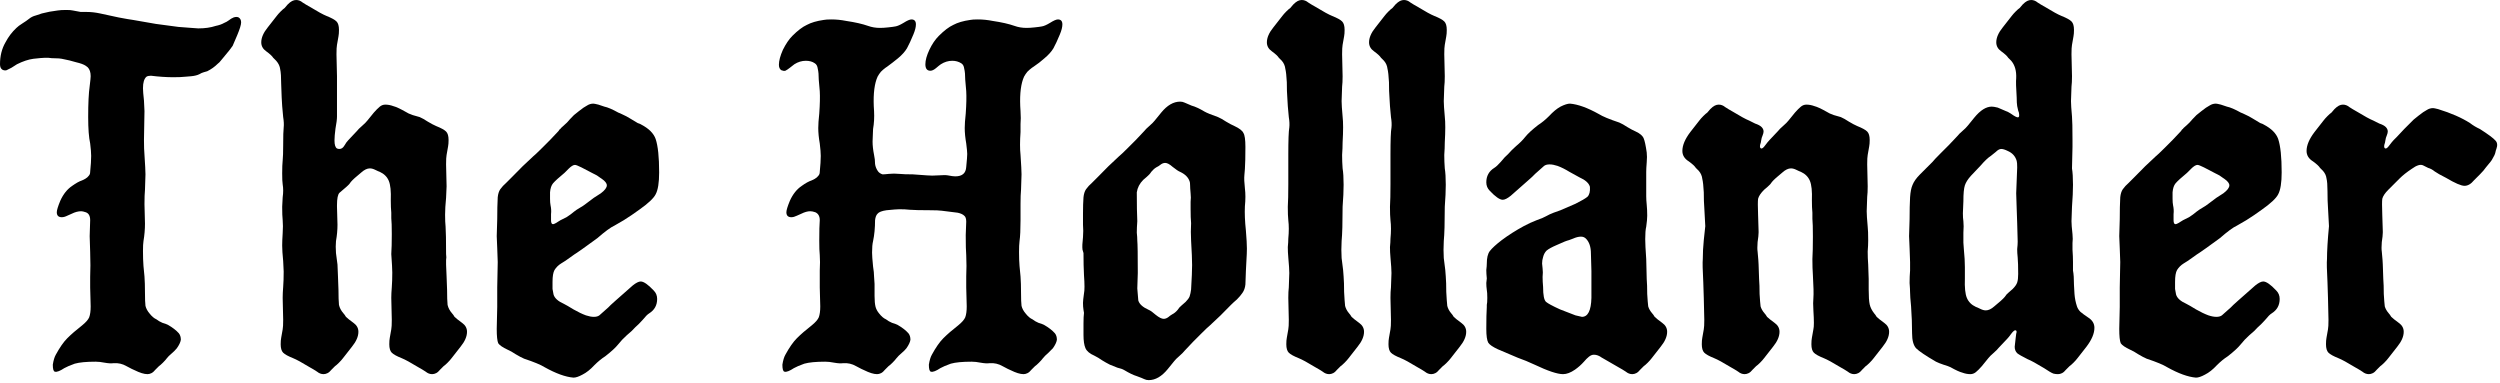 <svg width="307" height="47" viewBox="0 0 307 47" fill="none" xmlns="http://www.w3.org/2000/svg">
<path d="M283.246 18.537C283.246 17.843 283.573 17.069 284.225 16.212L285.326 14.805C285.449 14.642 285.612 14.458 285.816 14.254C286.02 14.05 286.183 13.908 286.305 13.826C286.387 13.745 286.509 13.602 286.672 13.398C286.876 13.194 287.06 13.051 287.223 12.97C287.386 12.888 287.549 12.847 287.712 12.847C287.998 12.847 288.263 12.949 288.508 13.153C288.752 13.316 289.058 13.5 289.425 13.704C290.363 14.275 291.036 14.642 291.444 14.805C291.607 14.887 291.852 15.009 292.178 15.172C292.545 15.294 292.81 15.437 292.974 15.6C293.137 15.764 293.218 15.947 293.218 16.151C293.218 16.273 293.178 16.436 293.096 16.64C293.014 16.803 292.953 17.028 292.912 17.313C292.912 17.395 292.872 17.558 292.79 17.803C292.749 18.047 292.79 18.19 292.912 18.231C293.035 18.272 293.198 18.149 293.402 17.864C293.647 17.538 293.83 17.313 293.952 17.191L294.32 16.824L295.237 15.845C296.012 15.07 296.4 14.683 296.4 14.683L297.011 14.193C297.419 13.867 297.745 13.643 297.99 13.52C298.235 13.357 298.5 13.276 298.785 13.276C298.867 13.276 299.071 13.316 299.397 13.398C300.988 13.887 302.293 14.458 303.313 15.111C303.68 15.396 304.088 15.641 304.536 15.845C305.556 16.498 306.188 16.967 306.433 17.252C306.677 17.497 306.718 17.843 306.555 18.292C306.514 18.374 306.473 18.517 306.433 18.72C306.392 18.924 306.27 19.189 306.066 19.516C306.025 19.638 305.76 19.985 305.27 20.556C305.107 20.8 304.862 21.086 304.536 21.412C304.21 21.738 303.965 21.983 303.802 22.146C303.435 22.595 303.048 22.819 302.64 22.819C302.232 22.819 301.477 22.493 300.376 21.84C299.724 21.514 299.255 21.249 298.969 21.045C298.724 20.841 298.459 20.698 298.174 20.617C297.929 20.495 297.725 20.393 297.562 20.311C297.236 20.148 296.767 20.291 296.155 20.739C295.543 21.147 295.054 21.535 294.687 21.902L294.32 22.269L293.279 23.309C292.872 23.717 292.627 24.084 292.545 24.41C292.505 24.695 292.505 25.368 292.545 26.429L292.607 28.387V28.57C292.607 28.815 292.566 29.202 292.484 29.732C292.443 30.263 292.443 30.65 292.484 30.895C292.566 31.751 292.607 32.282 292.607 32.485L292.668 34.26C292.708 34.749 292.729 35.361 292.729 36.095C292.77 36.788 292.81 37.298 292.851 37.624C292.933 37.91 293.096 38.195 293.341 38.481C293.422 38.562 293.524 38.705 293.647 38.909C293.81 39.072 294.116 39.317 294.564 39.643C294.972 39.929 295.176 40.296 295.176 40.745C295.176 41.315 294.911 41.927 294.381 42.58L293.279 43.987C293.157 44.15 292.994 44.334 292.79 44.538C292.586 44.741 292.423 44.884 292.301 44.966C292.219 45.047 292.076 45.19 291.872 45.394C291.709 45.598 291.546 45.741 291.383 45.822C291.22 45.904 291.057 45.945 290.894 45.945C290.608 45.945 290.343 45.843 290.098 45.639C289.854 45.475 289.548 45.292 289.181 45.088C288.242 44.517 287.57 44.15 287.162 43.987C286.55 43.742 286.142 43.518 285.938 43.314C285.734 43.11 285.632 42.763 285.632 42.274C285.632 41.948 285.653 41.682 285.693 41.479L285.877 40.439C285.918 40.235 285.938 39.847 285.938 39.276L285.877 36.584L285.816 34.688C285.734 33.179 285.714 32.22 285.755 31.812C285.755 30.834 285.836 29.488 285.999 27.775L285.877 25.511C285.836 24.981 285.816 24.308 285.816 23.492C285.816 22.758 285.775 22.228 285.693 21.902C285.653 21.575 285.51 21.27 285.265 20.984C285.184 20.902 285.061 20.78 284.898 20.617C284.776 20.413 284.49 20.148 284.042 19.822C283.511 19.495 283.246 19.067 283.246 18.537Z" fill="black"/>
<path d="M260.306 37.686V35.3L260.367 32.18L260.306 30.467L260.245 28.998L260.306 26.918C260.306 25.858 260.326 24.961 260.367 24.226C260.408 23.819 260.51 23.492 260.673 23.248C260.877 22.962 261.122 22.697 261.407 22.452C261.693 22.167 261.937 21.922 262.141 21.718C262.998 20.821 263.854 19.985 264.711 19.21C264.915 19.047 265.261 18.72 265.751 18.231L266.791 17.191L267.831 16.09C267.872 16.008 267.913 15.947 267.953 15.906C268.035 15.866 268.096 15.804 268.137 15.723C268.422 15.478 268.667 15.254 268.871 15.05C269.075 14.805 269.36 14.499 269.727 14.132L270.339 13.643C270.747 13.316 271.073 13.092 271.318 12.97C271.563 12.807 271.828 12.725 272.113 12.725C272.195 12.725 272.399 12.766 272.725 12.847C272.848 12.888 273.092 12.97 273.459 13.092C273.867 13.174 274.438 13.418 275.172 13.826C275.295 13.867 275.478 13.949 275.723 14.071C276.008 14.193 276.314 14.356 276.641 14.56C277.048 14.805 277.354 14.989 277.558 15.111C277.803 15.193 277.946 15.254 277.986 15.294C278.925 15.784 279.516 16.375 279.761 17.069C280.046 17.925 280.189 19.291 280.189 21.168C280.189 22.432 280.046 23.329 279.761 23.859C279.516 24.349 278.843 24.981 277.742 25.756C277.13 26.204 276.498 26.633 275.845 27.041C275.193 27.408 274.805 27.632 274.683 27.714C274.234 27.918 273.541 28.427 272.603 29.243C271.094 30.344 270.237 30.956 270.033 31.078C269.952 31.119 269.687 31.303 269.238 31.629C268.789 31.955 268.422 32.2 268.137 32.363C267.811 32.567 267.545 32.832 267.342 33.158C267.178 33.444 267.097 33.933 267.097 34.627C267.097 34.871 267.097 35.157 267.097 35.483C267.138 35.769 267.178 35.993 267.219 36.156C267.342 36.605 267.77 36.992 268.504 37.319C268.749 37.441 269.136 37.665 269.666 37.992C270.237 38.318 270.747 38.562 271.196 38.726C271.563 38.848 271.889 38.909 272.175 38.909C272.46 38.909 272.684 38.848 272.848 38.726L273.949 37.747C274.03 37.665 274.132 37.563 274.255 37.441C274.418 37.278 274.622 37.094 274.866 36.89L276.946 35.055C277.354 34.729 277.681 34.566 277.925 34.566C278.292 34.566 278.823 34.933 279.516 35.667C279.801 35.952 279.944 36.299 279.944 36.707C279.944 37.482 279.618 38.073 278.965 38.481C278.761 38.603 278.496 38.868 278.17 39.276C277.844 39.643 277.538 39.949 277.252 40.194C277.008 40.479 276.661 40.806 276.212 41.173C275.804 41.54 275.458 41.907 275.172 42.274C274.846 42.682 274.316 43.171 273.582 43.742C273.133 44.028 272.684 44.395 272.236 44.843C271.746 45.374 271.257 45.761 270.767 46.006C270.319 46.251 269.952 46.373 269.666 46.373C268.687 46.291 267.505 45.863 266.118 45.088C265.669 44.803 264.833 44.456 263.61 44.048C263.324 43.926 262.978 43.742 262.57 43.498C262.203 43.253 261.876 43.069 261.591 42.947C260.979 42.661 260.592 42.396 260.428 42.152C260.306 41.866 260.245 41.275 260.245 40.377L260.306 37.686ZM266.791 24.41C266.791 24.736 266.811 25.001 266.852 25.205C266.934 25.572 266.954 25.939 266.913 26.306C266.913 26.674 266.913 26.918 266.913 27.041C266.913 27.367 266.995 27.53 267.158 27.53C267.28 27.53 267.586 27.367 268.076 27.041C268.239 26.959 268.484 26.837 268.81 26.674C269.136 26.47 269.442 26.245 269.727 26.001C269.931 25.837 270.176 25.674 270.462 25.511C270.747 25.348 270.992 25.185 271.196 25.022L272.175 24.288L273.031 23.737C273.52 23.37 273.765 23.044 273.765 22.758C273.765 22.514 273.561 22.248 273.153 21.963L272.97 21.84C272.644 21.596 272.419 21.453 272.297 21.412L272.052 21.29L270.645 20.556C270.237 20.352 269.972 20.25 269.85 20.25C269.646 20.25 269.381 20.413 269.055 20.739C268.728 21.066 268.565 21.229 268.565 21.229C267.872 21.8 267.403 22.228 267.158 22.514C266.954 22.758 266.832 23.125 266.791 23.615V24.41Z" fill="black"/>
<path d="M234.435 28.998L234.497 26.918C234.497 25.858 234.517 24.961 234.558 24.226C234.599 23.574 234.701 23.064 234.864 22.697C235.027 22.289 235.333 21.861 235.781 21.412L237.311 19.883C237.433 19.72 237.759 19.373 238.29 18.843L239.33 17.803L240.37 16.702C240.492 16.538 240.696 16.334 240.982 16.09C241.308 15.804 241.532 15.58 241.654 15.417L242.45 14.438C243.184 13.541 243.898 13.092 244.591 13.092C244.754 13.092 244.999 13.133 245.325 13.214C246.018 13.5 246.447 13.683 246.61 13.765C246.773 13.847 246.997 13.989 247.283 14.193C247.609 14.397 247.813 14.458 247.895 14.377C247.935 14.336 247.956 14.254 247.956 14.132C247.956 13.928 247.915 13.745 247.833 13.582C247.793 13.378 247.752 13.194 247.711 13.031C247.67 12.786 247.65 12.44 247.65 11.991C247.568 10.767 247.548 9.972 247.589 9.605C247.63 8.708 247.426 7.994 246.977 7.464C246.895 7.382 246.773 7.26 246.61 7.097C246.488 6.893 246.202 6.628 245.753 6.301C245.346 6.016 245.142 5.649 245.142 5.2C245.142 4.629 245.407 4.017 245.937 3.365L247.038 1.958C247.16 1.795 247.324 1.611 247.528 1.407C247.731 1.203 247.895 1.06 248.017 0.979C248.099 0.897 248.221 0.755 248.384 0.551C248.588 0.347 248.771 0.204 248.935 0.122C249.098 0.041 249.261 0 249.424 0C249.71 0 249.975 0.102 250.219 0.306C250.464 0.469 250.77 0.653 251.137 0.856C252.075 1.427 252.748 1.795 253.156 1.958C253.768 2.202 254.176 2.427 254.379 2.631C254.583 2.835 254.685 3.181 254.685 3.671C254.685 3.997 254.665 4.262 254.624 4.466L254.441 5.506C254.4 5.71 254.379 6.097 254.379 6.668L254.441 9.36C254.441 9.89 254.42 10.319 254.379 10.645L254.318 12.419C254.318 12.786 254.359 13.418 254.441 14.316C254.481 14.764 254.502 15.723 254.502 17.191V18.047L254.441 20.678C254.522 21.168 254.563 21.84 254.563 22.697C254.563 23.431 254.522 24.328 254.441 25.389L254.379 27.163C254.379 27.489 254.42 28.02 254.502 28.754C254.543 29.161 254.543 29.529 254.502 29.855C254.502 30.14 254.502 30.405 254.502 30.65C254.543 31.221 254.563 31.731 254.563 32.18C254.563 32.628 254.563 32.975 254.563 33.22C254.645 33.627 254.685 34.219 254.685 34.994C254.685 35.157 254.706 35.524 254.747 36.095C254.787 36.625 254.889 37.135 255.052 37.624C255.134 37.869 255.277 38.093 255.481 38.297C255.725 38.501 256.031 38.726 256.398 38.97C256.929 39.297 257.194 39.725 257.194 40.255C257.194 40.948 256.867 41.723 256.215 42.58L255.114 43.987C254.991 44.15 254.828 44.334 254.624 44.538C254.42 44.741 254.257 44.884 254.135 44.966C254.053 45.047 253.91 45.19 253.707 45.394C253.543 45.598 253.38 45.741 253.217 45.822C253.054 45.904 252.891 45.945 252.728 45.945C252.524 45.945 252.34 45.924 252.177 45.883C252.055 45.843 251.892 45.761 251.688 45.639C251.484 45.516 251.259 45.374 251.015 45.21C250.077 44.639 249.404 44.272 248.996 44.109C248.343 43.783 247.915 43.538 247.711 43.375C247.507 43.171 247.405 42.906 247.405 42.58C247.405 42.498 247.446 42.131 247.528 41.479C247.528 41.397 247.548 41.234 247.589 40.989C247.67 40.745 247.65 40.602 247.528 40.561C247.405 40.52 247.222 40.663 246.977 40.989C246.773 41.275 246.61 41.479 246.488 41.601L245.447 42.702C245.325 42.865 245.101 43.09 244.775 43.375C244.489 43.62 244.285 43.824 244.163 43.987L243.367 44.966C243.082 45.292 242.837 45.537 242.633 45.7C242.429 45.863 242.205 45.945 241.96 45.945C241.634 45.945 241.308 45.883 240.982 45.761C240.655 45.679 240.166 45.455 239.513 45.088C239.35 45.007 239.065 44.904 238.657 44.782C238.29 44.66 237.984 44.538 237.739 44.415C236.475 43.681 235.659 43.13 235.292 42.763C234.966 42.396 234.803 41.785 234.803 40.928C234.803 39.868 234.762 38.766 234.68 37.624C234.599 36.809 234.558 36.238 234.558 35.911C234.558 35.667 234.537 35.279 234.497 34.749C234.497 34.219 234.517 33.709 234.558 33.22V32.18L234.497 30.467L234.435 28.998ZM241.165 30.65C241.247 31.466 241.287 32.18 241.287 32.791V33.22V34.198C241.247 35.3 241.328 36.095 241.532 36.584C241.736 37.074 242.103 37.441 242.633 37.686C242.756 37.726 242.939 37.808 243.184 37.93C243.429 38.053 243.653 38.114 243.857 38.114C244.183 38.114 244.53 37.951 244.897 37.624C245.549 37.094 245.978 36.707 246.182 36.462C246.304 36.258 246.467 36.075 246.671 35.911C246.916 35.708 247.079 35.565 247.16 35.483C247.446 35.198 247.63 34.933 247.711 34.688C247.793 34.443 247.833 34.096 247.833 33.648C247.833 32.751 247.813 32.078 247.772 31.629C247.731 31.262 247.711 30.915 247.711 30.589C247.752 30.222 247.772 29.916 247.772 29.671L247.711 27.408L247.65 25.634L247.589 23.737L247.711 20.556C247.711 20.148 247.691 19.883 247.65 19.76C247.487 19.189 247.12 18.782 246.549 18.537C246.222 18.374 245.957 18.292 245.753 18.292C245.549 18.292 245.325 18.415 245.08 18.659C244.836 18.863 244.632 19.026 244.469 19.149C244.142 19.353 243.714 19.76 243.184 20.372L242.022 21.596C241.654 22.004 241.41 22.391 241.287 22.758C241.165 23.125 241.104 23.778 241.104 24.716L241.043 26.184C241.043 26.592 241.063 26.918 241.104 27.163C241.145 27.53 241.145 27.999 241.104 28.57C241.104 29.1 241.104 29.508 241.104 29.794L241.165 30.65Z" fill="black"/>
<path d="M231.372 39.643C231.78 39.929 231.984 40.296 231.984 40.745C231.984 41.315 231.718 41.927 231.188 42.58L230.087 43.987C229.965 44.15 229.802 44.334 229.598 44.538C229.394 44.741 229.231 44.884 229.108 44.966C229.027 45.047 228.884 45.19 228.68 45.394C228.517 45.598 228.354 45.741 228.191 45.822C228.027 45.904 227.864 45.945 227.701 45.945C227.416 45.945 227.151 45.843 226.906 45.639C226.661 45.475 226.355 45.292 225.988 45.088C225.05 44.517 224.377 44.15 223.969 43.987C223.358 43.742 222.95 43.518 222.746 43.314C222.542 43.11 222.44 42.763 222.44 42.274C222.44 41.948 222.46 41.682 222.501 41.479L222.685 40.439C222.725 40.275 222.746 40.01 222.746 39.643C222.746 39.276 222.725 38.766 222.685 38.114C222.644 37.461 222.644 36.951 222.685 36.584C222.725 36.095 222.705 35.157 222.623 33.77C222.583 33.24 222.562 32.587 222.562 31.812C222.603 31.16 222.623 30.242 222.623 29.059C222.623 27.999 222.603 27.265 222.562 26.857C222.562 26.449 222.562 26.204 222.562 26.123C222.521 25.715 222.501 25.205 222.501 24.593C222.542 23.492 222.46 22.697 222.256 22.208C222.052 21.718 221.685 21.351 221.155 21.106C221.033 21.066 220.849 20.984 220.604 20.862C220.36 20.739 220.135 20.678 219.932 20.678C219.605 20.678 219.259 20.841 218.892 21.168C218.239 21.698 217.811 22.085 217.607 22.33C217.484 22.534 217.301 22.738 217.056 22.942C216.852 23.105 216.709 23.227 216.628 23.309C216.22 23.717 215.975 24.084 215.894 24.41C215.853 24.695 215.853 25.368 215.894 26.429L215.955 28.387V28.57C215.955 28.815 215.914 29.202 215.833 29.732C215.792 30.263 215.792 30.65 215.833 30.895C215.914 31.751 215.955 32.282 215.955 32.485L216.016 34.26C216.057 34.749 216.077 35.361 216.077 36.095C216.118 36.788 216.159 37.298 216.2 37.624C216.281 37.91 216.444 38.195 216.689 38.481C216.771 38.562 216.873 38.705 216.995 38.909C217.158 39.072 217.464 39.317 217.913 39.643C218.321 39.929 218.524 40.296 218.524 40.745C218.524 41.315 218.259 41.927 217.729 42.58L216.628 43.987C216.506 44.15 216.342 44.334 216.139 44.538C215.935 44.741 215.771 44.884 215.649 44.966C215.568 45.047 215.425 45.19 215.221 45.394C215.058 45.598 214.895 45.741 214.731 45.822C214.568 45.904 214.405 45.945 214.242 45.945C213.956 45.945 213.691 45.843 213.447 45.639C213.202 45.475 212.896 45.292 212.529 45.088C211.591 44.517 210.918 44.15 210.51 43.987C209.898 43.742 209.491 43.518 209.287 43.314C209.083 43.11 208.981 42.763 208.981 42.274C208.981 41.948 209.001 41.682 209.042 41.479L209.225 40.439C209.266 40.235 209.287 39.847 209.287 39.276L209.225 36.584L209.164 34.688C209.083 33.179 209.062 32.22 209.103 31.812C209.103 31.078 209.144 30.303 209.225 29.488C209.307 28.631 209.368 28.06 209.409 27.775L209.287 25.511C209.246 25.022 209.225 24.39 209.225 23.615C209.185 22.84 209.123 22.289 209.042 21.963C209.001 21.596 208.858 21.27 208.614 20.984C208.532 20.902 208.41 20.78 208.247 20.617C208.124 20.413 207.839 20.148 207.39 19.822C206.86 19.495 206.595 19.067 206.595 18.537C206.595 17.843 206.921 17.069 207.574 16.212L208.675 14.805C208.797 14.642 208.96 14.458 209.164 14.254C209.368 14.05 209.531 13.908 209.654 13.826C209.735 13.745 209.858 13.602 210.021 13.398C210.225 13.194 210.408 13.051 210.571 12.97C210.734 12.888 210.898 12.847 211.061 12.847C211.346 12.847 211.611 12.949 211.856 13.153C212.101 13.316 212.407 13.5 212.774 13.704C213.712 14.275 214.385 14.642 214.793 14.805C214.956 14.887 215.2 15.009 215.527 15.172C215.894 15.294 216.159 15.437 216.322 15.6C216.485 15.764 216.567 15.947 216.567 16.151C216.567 16.273 216.526 16.436 216.444 16.64C216.363 16.803 216.302 17.028 216.261 17.313C216.261 17.395 216.22 17.558 216.139 17.803C216.098 18.047 216.139 18.19 216.261 18.231C216.383 18.272 216.546 18.149 216.75 17.864C216.995 17.538 217.179 17.313 217.301 17.191L218.341 16.09C218.463 15.927 218.667 15.723 218.953 15.478C219.279 15.193 219.503 14.968 219.626 14.805L220.421 13.826C220.706 13.5 220.951 13.255 221.155 13.092C221.359 12.929 221.583 12.847 221.828 12.847C222.154 12.847 222.481 12.909 222.807 13.031C223.133 13.113 223.623 13.337 224.275 13.704C224.52 13.867 224.826 14.01 225.193 14.132C225.601 14.254 225.886 14.336 226.049 14.377C226.335 14.499 226.661 14.683 227.028 14.927C227.436 15.172 227.783 15.356 228.068 15.478C228.68 15.723 229.088 15.947 229.292 16.151C229.496 16.355 229.598 16.702 229.598 17.191C229.598 17.517 229.577 17.782 229.536 17.986L229.353 19.026C229.312 19.23 229.292 19.618 229.292 20.189L229.353 22.881C229.353 23.411 229.333 23.839 229.292 24.165L229.231 25.939C229.231 26.306 229.271 26.939 229.353 27.836C229.394 28.162 229.414 28.733 229.414 29.549C229.414 29.916 229.394 30.365 229.353 30.895C229.353 31.425 229.373 31.955 229.414 32.485L229.475 34.26V35.544C229.475 36.401 229.516 37.013 229.598 37.38C229.679 37.747 229.863 38.114 230.148 38.481C230.23 38.562 230.332 38.705 230.454 38.909C230.617 39.072 230.923 39.317 231.372 39.643Z" fill="black"/>
<path d="M182.518 40.377C182.518 39.195 182.538 38.297 182.579 37.686C182.579 37.645 182.579 37.563 182.579 37.441C182.62 37.278 182.64 36.992 182.64 36.584C182.64 36.136 182.62 35.809 182.579 35.605C182.538 35.32 182.518 35.035 182.518 34.749C182.559 34.464 182.579 34.28 182.579 34.198C182.538 33.791 182.518 33.444 182.518 33.158C182.559 32.832 182.579 32.567 182.579 32.363C182.579 31.67 182.701 31.16 182.946 30.834C183.232 30.467 183.721 30.018 184.414 29.488C185.23 28.876 186.127 28.305 187.106 27.775C187.636 27.489 188.167 27.244 188.697 27.041C189.268 26.837 189.655 26.674 189.859 26.551C190.145 26.388 190.451 26.245 190.777 26.123C191.144 26.001 191.429 25.899 191.633 25.817L193.469 25.022C194.203 24.655 194.692 24.369 194.937 24.165C195.182 23.921 195.284 23.513 195.243 22.942C195.121 22.493 194.692 22.106 193.958 21.779C193.713 21.657 193.306 21.433 192.735 21.106C192.204 20.78 191.715 20.535 191.266 20.372C190.899 20.25 190.573 20.189 190.288 20.189C190.002 20.189 189.778 20.25 189.615 20.372L188.513 21.351C188.432 21.433 188.309 21.555 188.146 21.718C188.024 21.84 187.84 22.004 187.596 22.208L185.516 24.043C185.108 24.369 184.782 24.532 184.537 24.532C184.17 24.532 183.64 24.165 182.946 23.431C182.661 23.146 182.518 22.799 182.518 22.391C182.518 21.616 182.844 21.025 183.497 20.617C183.701 20.495 183.966 20.25 184.292 19.883C184.618 19.475 184.924 19.149 185.21 18.904C185.454 18.619 185.781 18.292 186.189 17.925C186.637 17.558 187.004 17.191 187.29 16.824C187.616 16.416 188.146 15.927 188.88 15.356C189.329 15.07 189.778 14.703 190.226 14.254C190.716 13.724 191.185 13.337 191.633 13.092C192.123 12.847 192.51 12.725 192.796 12.725C193.775 12.807 194.957 13.235 196.344 14.01C196.793 14.295 197.629 14.642 198.852 15.05C199.138 15.172 199.464 15.356 199.831 15.6C200.239 15.845 200.586 16.029 200.871 16.151C201.402 16.396 201.728 16.681 201.85 17.007C201.972 17.293 202.095 17.864 202.217 18.72C202.258 19.047 202.258 19.455 202.217 19.944C202.176 20.433 202.156 20.821 202.156 21.106V24.104C202.156 24.39 202.176 24.736 202.217 25.144C202.258 25.552 202.278 26.001 202.278 26.49C202.278 26.816 202.238 27.265 202.156 27.836C202.074 28.162 202.034 28.672 202.034 29.365C202.034 29.855 202.074 30.671 202.156 31.812L202.217 34.26C202.258 34.749 202.278 35.361 202.278 36.095C202.319 36.788 202.36 37.298 202.401 37.624C202.482 37.91 202.645 38.195 202.89 38.481C202.972 38.562 203.074 38.705 203.196 38.909C203.359 39.072 203.665 39.317 204.114 39.643C204.522 39.929 204.725 40.296 204.725 40.745C204.725 41.315 204.46 41.927 203.93 42.58L202.829 43.987C202.707 44.15 202.543 44.334 202.34 44.538C202.136 44.741 201.972 44.884 201.85 44.966C201.769 45.047 201.626 45.19 201.422 45.394C201.259 45.598 201.096 45.741 200.932 45.822C200.769 45.904 200.606 45.945 200.443 45.945C200.158 45.945 199.892 45.843 199.648 45.639C199.403 45.475 199.097 45.292 198.73 45.088C197.18 44.191 196.507 43.803 196.711 43.926C196.385 43.681 196.059 43.559 195.732 43.559C195.528 43.559 195.324 43.64 195.121 43.803C194.917 43.967 194.713 44.17 194.509 44.415C194.183 44.782 193.815 45.108 193.408 45.394C192.877 45.761 192.388 45.945 191.939 45.945C191.246 45.945 190.084 45.557 188.452 44.782C187.759 44.456 187.065 44.17 186.372 43.926L183.925 42.886C183.313 42.6 182.926 42.335 182.763 42.09C182.6 41.805 182.518 41.234 182.518 40.377ZM189.431 32.975C189.472 33.26 189.472 33.607 189.431 34.015C189.431 34.382 189.451 34.79 189.492 35.238C189.492 36.258 189.615 36.87 189.859 37.074C190.104 37.278 190.675 37.584 191.572 37.992C191.776 38.073 192.408 38.318 193.469 38.726C193.958 38.848 194.223 38.909 194.264 38.909C194.998 38.909 195.386 38.134 195.426 36.584V33.281L195.365 31.14C195.365 30.324 195.161 29.712 194.753 29.304C194.59 29.141 194.386 29.059 194.142 29.059C193.856 29.059 193.53 29.141 193.163 29.304C193.041 29.345 192.877 29.406 192.673 29.488C192.51 29.529 192.327 29.59 192.123 29.671L191.144 30.099C190.573 30.344 190.165 30.569 189.92 30.773C189.717 30.976 189.574 31.241 189.492 31.568C189.411 31.812 189.37 32.078 189.37 32.363C189.411 32.649 189.431 32.852 189.431 32.975Z" fill="black"/>
<path d="M168.731 6.301C168.324 6.016 168.12 5.649 168.12 5.2C168.12 4.629 168.385 4.017 168.915 3.365L170.016 1.958C170.138 1.795 170.302 1.611 170.506 1.407C170.709 1.203 170.873 1.06 170.995 0.979C171.077 0.897 171.199 0.755 171.362 0.551C171.566 0.347 171.749 0.204 171.913 0.122C172.076 0.041 172.239 0 172.402 0C172.688 0 172.953 0.102 173.197 0.306C173.442 0.469 173.748 0.653 174.115 0.856C175.053 1.427 175.726 1.795 176.134 1.958C176.746 2.202 177.154 2.427 177.357 2.631C177.561 2.835 177.663 3.181 177.663 3.671C177.663 3.997 177.643 4.262 177.602 4.466L177.419 5.506C177.378 5.71 177.357 6.097 177.357 6.668L177.419 9.36C177.419 9.89 177.398 10.319 177.357 10.645L177.296 12.419C177.296 12.786 177.337 13.418 177.419 14.316C177.5 15.009 177.5 16.069 177.419 17.497C177.419 17.945 177.398 18.455 177.357 19.026C177.357 19.597 177.378 20.148 177.419 20.678C177.5 21.168 177.541 21.84 177.541 22.697C177.541 23.431 177.5 24.328 177.419 25.389C177.419 27.346 177.378 28.754 177.296 29.61C177.255 30.344 177.255 31.038 177.296 31.69C177.378 32.343 177.439 32.832 177.48 33.158L177.541 33.954C177.582 34.443 177.602 35.075 177.602 35.85C177.643 36.625 177.684 37.196 177.725 37.563C177.806 37.889 177.969 38.195 178.214 38.481C178.296 38.562 178.397 38.705 178.52 38.909C178.683 39.072 178.989 39.317 179.438 39.643C179.845 39.929 180.049 40.296 180.049 40.745C180.049 41.315 179.784 41.927 179.254 42.58L178.153 43.987C178.03 44.15 177.867 44.334 177.663 44.538C177.459 44.741 177.296 44.884 177.174 44.966C177.092 45.047 176.95 45.19 176.746 45.394C176.583 45.598 176.419 45.741 176.256 45.822C176.093 45.904 175.93 45.945 175.767 45.945C175.481 45.945 175.216 45.843 174.972 45.639C174.727 45.475 174.421 45.292 174.054 45.088C173.116 44.517 172.443 44.15 172.035 43.987C171.423 43.742 171.015 43.518 170.811 43.314C170.607 43.11 170.506 42.763 170.506 42.274C170.506 41.948 170.526 41.682 170.567 41.479L170.75 40.439C170.791 40.235 170.811 39.847 170.811 39.276L170.75 36.584C170.75 36.054 170.771 35.626 170.811 35.3L170.873 33.526C170.873 33.158 170.832 32.526 170.75 31.629C170.709 31.18 170.689 30.752 170.689 30.344C170.73 29.936 170.75 29.59 170.75 29.304C170.832 28.448 170.832 27.693 170.75 27.041C170.709 26.674 170.689 26.123 170.689 25.389C170.73 24.736 170.75 23.819 170.75 22.636V19.026C170.75 17.232 170.791 16.11 170.873 15.662C170.913 15.294 170.893 14.866 170.811 14.377C170.771 13.847 170.73 13.398 170.689 13.031L170.628 11.991C170.587 11.501 170.567 10.869 170.567 10.094C170.526 9.319 170.465 8.769 170.383 8.443C170.342 8.075 170.2 7.749 169.955 7.464C169.873 7.382 169.751 7.26 169.588 7.097C169.465 6.893 169.18 6.628 168.731 6.301Z" fill="black"/>
<path d="M156.185 6.301C155.777 6.016 155.573 5.649 155.573 5.2C155.573 4.629 155.839 4.017 156.369 3.365L157.47 1.958C157.592 1.795 157.755 1.611 157.959 1.407C158.163 1.203 158.326 1.06 158.449 0.979C158.53 0.897 158.653 0.755 158.816 0.551C159.02 0.347 159.203 0.204 159.366 0.122C159.53 0.041 159.693 0 159.856 0C160.141 0 160.406 0.102 160.651 0.306C160.896 0.469 161.202 0.653 161.569 0.856C162.507 1.427 163.18 1.795 163.588 1.958C164.199 2.202 164.607 2.427 164.811 2.631C165.015 2.835 165.117 3.181 165.117 3.671C165.117 3.997 165.097 4.262 165.056 4.466L164.872 5.506C164.832 5.71 164.811 6.097 164.811 6.668L164.872 9.36C164.872 9.89 164.852 10.319 164.811 10.645L164.75 12.419C164.75 12.786 164.791 13.418 164.872 14.316C164.954 15.009 164.954 16.069 164.872 17.497C164.872 17.945 164.852 18.455 164.811 19.026C164.811 19.597 164.832 20.148 164.872 20.678C164.954 21.168 164.995 21.84 164.995 22.697C164.995 23.431 164.954 24.328 164.872 25.389C164.872 27.346 164.832 28.754 164.75 29.61C164.709 30.344 164.709 31.038 164.75 31.69C164.832 32.343 164.893 32.832 164.934 33.158L164.995 33.954C165.036 34.443 165.056 35.075 165.056 35.85C165.097 36.625 165.138 37.196 165.178 37.563C165.26 37.889 165.423 38.195 165.668 38.481C165.749 38.562 165.851 38.705 165.974 38.909C166.137 39.072 166.443 39.317 166.891 39.643C167.299 39.929 167.503 40.296 167.503 40.745C167.503 41.315 167.238 41.927 166.708 42.58L165.607 43.987C165.484 44.15 165.321 44.334 165.117 44.538C164.913 44.741 164.75 44.884 164.628 44.966C164.546 45.047 164.403 45.19 164.199 45.394C164.036 45.598 163.873 45.741 163.71 45.822C163.547 45.904 163.384 45.945 163.221 45.945C162.935 45.945 162.67 45.843 162.425 45.639C162.181 45.475 161.875 45.292 161.508 45.088C160.57 44.517 159.897 44.15 159.489 43.987C158.877 43.742 158.469 43.518 158.265 43.314C158.061 43.11 157.959 42.763 157.959 42.274C157.959 41.948 157.98 41.682 158.021 41.479L158.204 40.439C158.245 40.235 158.265 39.847 158.265 39.276L158.204 36.584C158.204 36.054 158.224 35.626 158.265 35.3L158.326 33.526C158.326 33.158 158.286 32.526 158.204 31.629C158.163 31.18 158.143 30.752 158.143 30.344C158.184 29.936 158.204 29.59 158.204 29.304C158.286 28.448 158.286 27.693 158.204 27.041C158.163 26.674 158.143 26.123 158.143 25.389C158.184 24.736 158.204 23.819 158.204 22.636V19.026C158.204 17.232 158.245 16.11 158.326 15.662C158.367 15.294 158.347 14.866 158.265 14.377C158.224 13.847 158.184 13.398 158.143 13.031L158.082 11.991C158.041 11.501 158.021 10.869 158.021 10.094C157.98 9.319 157.919 8.769 157.837 8.443C157.796 8.075 157.653 7.749 157.409 7.464C157.327 7.382 157.205 7.26 157.042 7.097C156.919 6.893 156.634 6.628 156.185 6.301Z" fill="black"/>
<path d="M133.053 31.078C133.053 31.078 133.012 30.936 132.93 30.65C132.89 30.324 132.91 29.814 132.992 29.121C133.032 28.59 133.032 28.081 132.992 27.591C132.992 27.102 132.992 26.653 132.992 26.245C132.992 25.43 133.012 24.757 133.053 24.226C133.094 23.819 133.196 23.492 133.359 23.248C133.563 22.962 133.807 22.697 134.093 22.452C134.378 22.167 134.623 21.922 134.827 21.718C135.683 20.821 136.54 19.985 137.396 19.21C137.6 19.047 137.947 18.72 138.436 18.231L139.476 17.191L140.516 16.09C140.639 15.927 140.843 15.723 141.128 15.478C141.455 15.193 141.679 14.968 141.801 14.805L142.597 13.826C143.331 12.929 144.106 12.48 144.921 12.48C145.125 12.48 145.309 12.521 145.472 12.603C145.635 12.684 145.92 12.807 146.328 12.97C146.777 13.092 147.307 13.337 147.919 13.704C148.204 13.867 148.755 14.091 149.571 14.377C149.856 14.499 150.183 14.683 150.55 14.927C150.957 15.172 151.304 15.356 151.59 15.478C152.201 15.764 152.568 16.049 152.691 16.334C152.854 16.579 152.936 17.15 152.936 18.047C152.936 19.23 152.915 20.128 152.874 20.739C152.874 20.78 152.854 21.025 152.813 21.473C152.772 21.881 152.793 22.432 152.874 23.125C152.956 23.778 152.956 24.512 152.874 25.328C152.834 26.184 152.874 27.183 152.997 28.325C153.078 29.304 153.119 30.038 153.119 30.528C153.119 30.895 153.099 31.405 153.058 32.057C153.017 32.71 152.976 33.668 152.936 34.933C152.895 35.34 152.772 35.687 152.568 35.973C152.405 36.217 152.181 36.482 151.896 36.768C151.61 37.013 151.365 37.237 151.161 37.441C150.305 38.338 149.448 39.174 148.592 39.949C148.388 40.112 148.041 40.439 147.552 40.928L146.512 41.968L145.472 43.069C145.35 43.232 145.125 43.457 144.799 43.742C144.513 43.987 144.309 44.191 144.187 44.354L143.392 45.333C142.658 46.23 141.883 46.679 141.067 46.679C140.863 46.679 140.68 46.638 140.516 46.556C140.353 46.475 140.047 46.352 139.599 46.189C139.191 46.067 138.681 45.822 138.069 45.455C137.865 45.333 137.58 45.231 137.213 45.149C136.887 45.027 136.581 44.904 136.295 44.782C135.969 44.619 135.643 44.435 135.316 44.232C135.031 44.028 134.725 43.844 134.399 43.681C133.828 43.436 133.461 43.13 133.297 42.763C133.134 42.396 133.053 41.846 133.053 41.111V39.766C133.053 39.154 133.073 38.705 133.114 38.42C133.114 38.379 133.094 38.257 133.053 38.053C133.012 37.808 132.992 37.522 132.992 37.196C132.992 36.992 133.032 36.605 133.114 36.034C133.196 35.667 133.196 34.912 133.114 33.77C133.073 33.036 133.053 32.139 133.053 31.078ZM139.66 29.549C139.701 29.957 139.721 31.282 139.721 33.526L139.66 35.422C139.742 36.401 139.782 36.89 139.782 36.89C139.905 37.339 140.333 37.726 141.067 38.053C141.271 38.134 141.556 38.338 141.924 38.664C142.331 38.991 142.658 39.154 142.902 39.154C143.106 39.154 143.31 39.072 143.514 38.909C143.596 38.828 143.738 38.726 143.942 38.603C144.187 38.481 144.411 38.297 144.615 38.053C144.738 37.849 144.901 37.665 145.105 37.502C145.35 37.298 145.513 37.155 145.594 37.074C145.839 36.829 146.002 36.605 146.084 36.401C146.165 36.156 146.226 35.871 146.267 35.544C146.349 34.158 146.39 33.158 146.39 32.547C146.39 31.935 146.349 30.936 146.267 29.549C146.226 28.815 146.226 28.101 146.267 27.408C146.226 27 146.206 26.408 146.206 25.634C146.206 25.389 146.206 25.103 146.206 24.777C146.247 24.451 146.247 24.104 146.206 23.737C146.165 23.288 146.145 22.962 146.145 22.758C146.145 22.514 146.124 22.35 146.084 22.269C145.92 21.779 145.533 21.392 144.921 21.106C144.717 21.025 144.411 20.821 144.004 20.495C143.637 20.168 143.331 20.005 143.086 20.005C142.882 20.005 142.678 20.087 142.474 20.25C142.393 20.331 142.229 20.433 141.985 20.556C141.781 20.678 141.577 20.862 141.373 21.106C141.251 21.31 141.067 21.514 140.822 21.718C140.618 21.881 140.476 22.004 140.394 22.085C139.945 22.534 139.68 23.044 139.599 23.615C139.599 25.165 139.619 26.347 139.66 27.163C139.619 27.693 139.599 28.162 139.599 28.57C139.64 28.937 139.66 29.263 139.66 29.549Z" fill="black"/>
<path d="M95.956 8.626C95.752 8.504 95.65 8.279 95.65 7.953C95.65 7.464 95.813 6.852 96.14 6.118C96.507 5.384 96.894 4.813 97.302 4.405C97.954 3.752 98.546 3.304 99.076 3.059C99.606 2.773 100.3 2.569 101.156 2.447C101.36 2.406 101.666 2.386 102.074 2.386C102.686 2.386 103.297 2.447 103.909 2.569C105.01 2.733 105.908 2.937 106.601 3.181C107.05 3.344 107.539 3.426 108.069 3.426C108.355 3.426 108.681 3.406 109.048 3.365C109.456 3.324 109.762 3.283 109.966 3.242C110.21 3.202 110.537 3.059 110.945 2.814C111.393 2.529 111.72 2.386 111.923 2.386C112.291 2.386 112.474 2.59 112.474 2.998C112.474 3.324 112.372 3.732 112.168 4.221C111.883 4.915 111.618 5.486 111.373 5.934C111.128 6.342 110.761 6.75 110.272 7.158C109.823 7.525 109.374 7.872 108.926 8.198C108.844 8.239 108.681 8.361 108.436 8.565C108.232 8.728 108.069 8.912 107.947 9.116C107.825 9.279 107.723 9.483 107.641 9.727C107.315 10.665 107.213 11.97 107.335 13.643C107.376 14.418 107.335 15.152 107.213 15.845L107.152 17.375C107.152 17.864 107.213 18.415 107.335 19.026C107.417 19.393 107.457 19.76 107.457 20.128C107.498 20.454 107.621 20.76 107.825 21.045C107.947 21.208 108.13 21.331 108.375 21.412C108.538 21.412 108.803 21.392 109.17 21.351C109.578 21.31 109.986 21.31 110.394 21.351C110.843 21.392 111.414 21.412 112.107 21.412L113.82 21.535C114.228 21.575 114.697 21.575 115.227 21.535C115.798 21.494 116.186 21.494 116.389 21.535C116.797 21.616 117.103 21.657 117.307 21.657C118.164 21.657 118.612 21.27 118.653 20.495C118.735 19.679 118.775 19.149 118.775 18.904C118.775 18.7 118.735 18.272 118.653 17.619C118.531 16.926 118.469 16.294 118.469 15.723C118.469 15.274 118.51 14.683 118.592 13.949C118.673 12.807 118.694 11.889 118.653 11.195C118.612 10.829 118.571 10.36 118.531 9.788C118.531 9.217 118.49 8.769 118.408 8.443C118.368 8.116 118.245 7.892 118.041 7.77C117.715 7.566 117.348 7.464 116.94 7.464C116.451 7.464 115.982 7.606 115.533 7.892C115.411 7.974 115.207 8.137 114.921 8.381C114.676 8.585 114.452 8.687 114.248 8.687C113.84 8.687 113.636 8.422 113.636 7.892C113.636 7.403 113.8 6.811 114.126 6.118C114.452 5.424 114.84 4.853 115.288 4.405C115.941 3.752 116.532 3.304 117.062 3.059C117.593 2.773 118.286 2.569 119.142 2.447C119.346 2.406 119.652 2.386 120.06 2.386C120.672 2.386 121.284 2.447 121.895 2.569C122.997 2.733 123.894 2.937 124.587 3.181C125.036 3.344 125.525 3.426 126.056 3.426C126.341 3.426 126.667 3.406 127.034 3.365C127.442 3.324 127.748 3.283 127.952 3.242C128.197 3.202 128.523 3.059 128.931 2.814C129.38 2.529 129.706 2.386 129.91 2.386C130.277 2.386 130.46 2.59 130.46 2.998C130.46 3.324 130.358 3.732 130.154 4.221C129.869 4.915 129.604 5.486 129.359 5.934C129.114 6.342 128.747 6.75 128.258 7.158C127.85 7.525 127.401 7.872 126.912 8.198C126.83 8.239 126.667 8.361 126.423 8.565C126.219 8.728 126.056 8.912 125.933 9.116C125.811 9.279 125.709 9.483 125.627 9.727C125.301 10.665 125.199 11.97 125.321 13.643C125.362 14.254 125.362 14.785 125.321 15.233C125.321 15.641 125.321 15.967 125.321 16.212C125.24 17.354 125.24 18.292 125.321 19.026C125.403 20.25 125.444 21.045 125.444 21.412L125.383 23.309C125.342 23.717 125.321 24.308 125.321 25.083V27.041C125.321 28.183 125.281 29.039 125.199 29.61C125.158 29.936 125.138 30.385 125.138 30.956C125.138 31.609 125.158 32.18 125.199 32.669C125.24 33.158 125.281 33.587 125.321 33.954C125.362 34.484 125.383 35.157 125.383 35.973C125.383 36.707 125.403 37.237 125.444 37.563C125.525 37.889 125.688 38.195 125.933 38.481C126.219 38.848 126.504 39.093 126.79 39.215C126.994 39.378 127.238 39.521 127.524 39.643C127.809 39.725 128.034 39.806 128.197 39.888C128.768 40.214 129.216 40.561 129.543 40.928C129.706 41.132 129.787 41.397 129.787 41.723C129.747 42.009 129.583 42.355 129.298 42.763C129.135 42.926 128.931 43.13 128.686 43.375C128.441 43.579 128.238 43.783 128.074 43.987C127.952 44.15 127.789 44.334 127.585 44.538C127.381 44.741 127.218 44.884 127.096 44.966C127.014 45.047 126.871 45.19 126.667 45.394C126.504 45.598 126.341 45.741 126.178 45.822C126.015 45.904 125.852 45.945 125.688 45.945C125.281 45.945 124.75 45.781 124.098 45.455C123.975 45.414 123.649 45.251 123.119 44.966C122.63 44.68 122.099 44.558 121.528 44.599C121.243 44.639 120.876 44.619 120.427 44.538C120.019 44.456 119.652 44.415 119.326 44.415C118.184 44.415 117.328 44.497 116.757 44.66C116.186 44.864 115.757 45.047 115.472 45.21C115.227 45.374 115.003 45.496 114.799 45.578C114.595 45.659 114.432 45.679 114.309 45.639C114.146 45.598 114.065 45.312 114.065 44.782C114.146 44.252 114.269 43.844 114.432 43.559C114.921 42.661 115.39 41.988 115.839 41.54C116.328 41.05 116.94 40.52 117.674 39.949C118.123 39.582 118.408 39.256 118.531 38.97C118.653 38.644 118.714 38.195 118.714 37.624L118.653 35.3V33.954C118.694 33.097 118.694 32.22 118.653 31.323C118.612 30.874 118.592 30.059 118.592 28.876L118.653 27.224C118.653 26.857 118.571 26.612 118.408 26.49C118.245 26.327 117.98 26.204 117.613 26.123L115.655 25.878C115.37 25.837 114.88 25.817 114.187 25.817C113.045 25.817 112.209 25.797 111.679 25.756C111.352 25.715 110.945 25.695 110.455 25.695C110.21 25.695 109.68 25.735 108.865 25.817C108.294 25.899 107.927 26.041 107.763 26.245C107.6 26.408 107.498 26.674 107.457 27.041C107.457 27.979 107.376 28.835 107.213 29.61C107.131 29.936 107.09 30.405 107.09 31.017C107.09 31.343 107.131 31.915 107.213 32.73C107.294 33.22 107.335 33.627 107.335 33.954L107.396 34.871C107.396 35.279 107.396 35.769 107.396 36.34C107.396 36.911 107.437 37.359 107.519 37.686C107.6 37.971 107.743 38.236 107.947 38.481C108.232 38.848 108.518 39.093 108.803 39.215C109.007 39.378 109.252 39.521 109.538 39.643C109.823 39.725 110.047 39.806 110.21 39.888C110.781 40.214 111.23 40.561 111.556 40.928C111.72 41.132 111.801 41.397 111.801 41.723C111.76 42.009 111.597 42.355 111.312 42.763C111.189 42.926 110.985 43.13 110.7 43.375C110.455 43.579 110.251 43.783 110.088 43.987C109.966 44.15 109.803 44.334 109.599 44.538C109.395 44.741 109.232 44.884 109.109 44.966C109.028 45.047 108.885 45.19 108.681 45.394C108.518 45.598 108.355 45.741 108.192 45.822C108.028 45.904 107.865 45.945 107.702 45.945C107.294 45.945 106.764 45.781 106.112 45.455C105.989 45.414 105.663 45.251 105.133 44.966C104.643 44.68 104.113 44.558 103.542 44.599C103.257 44.639 102.89 44.619 102.441 44.538C102.033 44.456 101.666 44.415 101.34 44.415C100.198 44.415 99.341 44.497 98.77 44.66C98.199 44.864 97.771 45.047 97.486 45.21C97.241 45.374 97.016 45.496 96.812 45.578C96.609 45.659 96.445 45.679 96.323 45.639C96.16 45.598 96.078 45.312 96.078 44.782C96.16 44.252 96.282 43.844 96.445 43.559C96.935 42.661 97.404 41.988 97.853 41.54C98.342 41.05 98.954 40.52 99.688 39.949C100.137 39.582 100.422 39.256 100.544 38.97C100.667 38.644 100.728 38.195 100.728 37.624L100.667 35.3V34.871C100.667 34.464 100.667 33.913 100.667 33.22C100.708 32.485 100.708 31.853 100.667 31.323C100.626 30.956 100.606 30.365 100.606 29.549C100.606 28.366 100.626 27.53 100.667 27.041C100.667 26.551 100.483 26.225 100.116 26.062C99.871 25.98 99.668 25.939 99.504 25.939C99.178 25.939 98.811 26.041 98.403 26.245C98.322 26.286 98.138 26.368 97.853 26.49C97.608 26.612 97.383 26.674 97.18 26.674C96.772 26.674 96.568 26.47 96.568 26.062C96.568 25.817 96.711 25.348 96.996 24.655C97.363 23.839 97.853 23.227 98.464 22.819C98.913 22.493 99.321 22.269 99.688 22.146C99.769 22.106 99.892 22.044 100.055 21.963C100.259 21.84 100.402 21.718 100.483 21.596C100.606 21.473 100.667 21.31 100.667 21.106C100.748 20.291 100.789 19.638 100.789 19.149C100.789 18.782 100.748 18.272 100.667 17.619C100.544 16.926 100.483 16.294 100.483 15.723C100.483 15.274 100.524 14.683 100.606 13.949C100.687 12.807 100.708 11.889 100.667 11.195C100.626 10.829 100.585 10.36 100.544 9.788C100.544 9.217 100.504 8.769 100.422 8.443C100.381 8.116 100.259 7.892 100.055 7.77C99.769 7.566 99.402 7.464 98.954 7.464C98.464 7.464 97.995 7.606 97.547 7.892C97.383 8.014 97.2 8.157 96.996 8.32C96.792 8.483 96.609 8.606 96.445 8.687C96.323 8.728 96.16 8.708 95.956 8.626Z" fill="black"/>
<path d="M61.06 37.686V35.3L61.121 32.18L61.06 30.467L60.999 28.998L61.06 26.918C61.06 25.858 61.08 24.961 61.121 24.226C61.162 23.819 61.264 23.492 61.427 23.248C61.631 22.962 61.876 22.697 62.161 22.452C62.447 22.167 62.691 21.922 62.895 21.718C63.752 20.821 64.608 19.985 65.465 19.21C65.668 19.047 66.015 18.72 66.505 18.231L67.545 17.191L68.585 16.09C68.626 16.008 68.666 15.947 68.707 15.906C68.789 15.866 68.85 15.804 68.891 15.723C69.176 15.478 69.421 15.254 69.625 15.05C69.829 14.805 70.114 14.499 70.481 14.132L71.093 13.643C71.501 13.316 71.827 13.092 72.072 12.97C72.317 12.807 72.582 12.725 72.867 12.725C72.949 12.725 73.153 12.766 73.479 12.847C73.601 12.888 73.846 12.97 74.213 13.092C74.621 13.174 75.192 13.418 75.926 13.826C76.048 13.867 76.232 13.949 76.477 14.071C76.762 14.193 77.068 14.356 77.394 14.56C77.802 14.805 78.108 14.989 78.312 15.111C78.557 15.193 78.699 15.254 78.74 15.294C79.678 15.784 80.27 16.375 80.514 17.069C80.8 17.925 80.943 19.291 80.943 21.168C80.943 22.432 80.8 23.329 80.514 23.859C80.27 24.349 79.597 24.981 78.496 25.756C77.884 26.204 77.251 26.633 76.599 27.041C75.946 27.408 75.559 27.632 75.437 27.714C74.988 27.918 74.295 28.427 73.356 29.243C71.847 30.344 70.991 30.956 70.787 31.078C70.706 31.119 70.44 31.303 69.992 31.629C69.543 31.955 69.176 32.2 68.891 32.363C68.564 32.567 68.299 32.832 68.095 33.158C67.932 33.444 67.85 33.933 67.85 34.627C67.85 34.871 67.85 35.157 67.85 35.483C67.891 35.769 67.932 35.993 67.973 36.156C68.095 36.605 68.523 36.992 69.258 37.319C69.502 37.441 69.89 37.665 70.42 37.992C70.991 38.318 71.501 38.562 71.95 38.726C72.317 38.848 72.643 38.909 72.928 38.909C73.214 38.909 73.438 38.848 73.601 38.726L74.703 37.747C74.784 37.665 74.886 37.563 75.008 37.441C75.171 37.278 75.375 37.094 75.62 36.89L77.7 35.055C78.108 34.729 78.434 34.566 78.679 34.566C79.046 34.566 79.576 34.933 80.27 35.667C80.555 35.952 80.698 36.299 80.698 36.707C80.698 37.482 80.372 38.073 79.719 38.481C79.515 38.603 79.25 38.868 78.924 39.276C78.597 39.643 78.292 39.949 78.006 40.194C77.761 40.479 77.415 40.806 76.966 41.173C76.558 41.54 76.212 41.907 75.926 42.274C75.6 42.682 75.07 43.171 74.335 43.742C73.887 44.028 73.438 44.395 72.99 44.843C72.5 45.374 72.011 45.761 71.521 46.006C71.073 46.251 70.706 46.373 70.42 46.373C69.441 46.291 68.258 45.863 66.872 45.088C66.423 44.803 65.587 44.456 64.363 44.048C64.078 43.926 63.731 43.742 63.323 43.498C62.956 43.253 62.63 43.069 62.344 42.947C61.733 42.661 61.345 42.396 61.182 42.152C61.06 41.866 60.999 41.275 60.999 40.377L61.06 37.686ZM67.545 24.41C67.545 24.736 67.565 25.001 67.606 25.205C67.687 25.572 67.708 25.939 67.667 26.306C67.667 26.674 67.667 26.918 67.667 27.041C67.667 27.367 67.749 27.53 67.912 27.53C68.034 27.53 68.34 27.367 68.829 27.041C68.993 26.959 69.237 26.837 69.564 26.674C69.89 26.47 70.196 26.245 70.481 26.001C70.685 25.837 70.93 25.674 71.215 25.511C71.501 25.348 71.746 25.185 71.95 25.022L72.928 24.288L73.785 23.737C74.274 23.37 74.519 23.044 74.519 22.758C74.519 22.514 74.315 22.248 73.907 21.963L73.724 21.84C73.397 21.596 73.173 21.453 73.051 21.412L72.806 21.29L71.399 20.556C70.991 20.352 70.726 20.25 70.603 20.25C70.4 20.25 70.135 20.413 69.808 20.739C69.482 21.066 69.319 21.229 69.319 21.229C68.626 21.8 68.156 22.228 67.912 22.514C67.708 22.758 67.585 23.125 67.545 23.615V24.41Z" fill="black"/>
<path d="M32.694 6.301C32.286 6.016 32.083 5.649 32.083 5.2C32.083 4.629 32.348 4.017 32.878 3.365L33.979 1.958C34.101 1.795 34.264 1.611 34.468 1.407C34.672 1.203 34.836 1.06 34.958 0.979C35.039 0.897 35.162 0.755 35.325 0.551C35.529 0.347 35.712 0.204 35.876 0.122C36.039 0.041 36.202 0 36.365 0C36.651 0 36.916 0.102 37.16 0.306C37.405 0.469 37.711 0.653 38.078 0.856C39.016 1.427 39.689 1.795 40.097 1.958C40.709 2.202 41.117 2.427 41.32 2.631C41.524 2.835 41.626 3.181 41.626 3.671C41.626 3.997 41.606 4.262 41.565 4.466L41.382 5.506C41.341 5.71 41.32 6.097 41.32 6.668L41.382 9.36V12.419V14.316C41.382 14.642 41.32 15.131 41.198 15.784C41.117 16.396 41.076 16.885 41.076 17.252C41.076 17.782 41.178 18.109 41.382 18.231C41.463 18.272 41.565 18.292 41.687 18.292C41.932 18.292 42.136 18.149 42.299 17.864C42.462 17.578 42.626 17.354 42.789 17.191L43.829 16.09C43.951 15.927 44.155 15.723 44.441 15.478C44.767 15.193 44.991 14.968 45.113 14.805L45.909 13.826C46.194 13.5 46.439 13.255 46.643 13.092C46.847 12.929 47.071 12.847 47.316 12.847C47.642 12.847 47.968 12.909 48.295 13.031C48.621 13.113 49.11 13.337 49.763 13.704C50.008 13.867 50.313 14.01 50.681 14.132C51.088 14.254 51.374 14.336 51.537 14.377C51.823 14.499 52.149 14.683 52.516 14.927C52.924 15.172 53.27 15.356 53.556 15.478C54.168 15.723 54.576 15.947 54.779 16.151C54.983 16.355 55.085 16.702 55.085 17.191C55.085 17.517 55.065 17.782 55.024 17.986L54.841 19.026C54.8 19.23 54.779 19.618 54.779 20.189L54.841 22.881L54.779 24.288C54.698 25.103 54.657 25.797 54.657 26.368C54.657 26.979 54.678 27.469 54.718 27.836C54.759 28.407 54.779 29.529 54.779 31.201C54.82 31.486 54.82 31.731 54.779 31.935C54.779 32.139 54.779 32.322 54.779 32.485L54.841 33.954L54.902 35.605C54.902 36.421 54.922 37.033 54.963 37.441C55.045 37.808 55.228 38.155 55.514 38.481C55.595 38.562 55.697 38.705 55.819 38.909C55.983 39.072 56.289 39.317 56.737 39.643C57.145 39.929 57.349 40.296 57.349 40.745C57.349 41.315 57.084 41.927 56.554 42.58L55.453 43.987C55.33 44.15 55.167 44.334 54.963 44.538C54.759 44.741 54.596 44.884 54.474 44.966C54.392 45.047 54.249 45.19 54.045 45.394C53.882 45.598 53.719 45.741 53.556 45.822C53.393 45.904 53.23 45.945 53.066 45.945C52.781 45.945 52.516 45.843 52.271 45.639C52.026 45.475 51.721 45.292 51.354 45.088C50.416 44.517 49.742 44.15 49.335 43.987C48.723 43.742 48.315 43.518 48.111 43.314C47.907 43.11 47.805 42.763 47.805 42.274C47.805 41.948 47.826 41.682 47.866 41.479L48.05 40.439C48.091 40.235 48.111 39.847 48.111 39.276L48.05 36.584C48.05 36.217 48.07 35.789 48.111 35.3C48.152 34.769 48.172 34.158 48.172 33.464C48.172 33.097 48.132 32.343 48.05 31.201C48.091 30.589 48.111 29.773 48.111 28.754C48.111 27.816 48.091 27.163 48.05 26.796C48.05 26.429 48.05 26.204 48.05 26.123C48.009 25.715 47.989 25.205 47.989 24.593C48.03 23.492 47.948 22.697 47.744 22.208C47.54 21.718 47.173 21.351 46.643 21.106C46.52 21.066 46.337 20.984 46.092 20.862C45.847 20.739 45.623 20.678 45.419 20.678C45.093 20.678 44.746 20.841 44.379 21.168C43.727 21.698 43.298 22.085 43.094 22.33C42.972 22.534 42.789 22.738 42.544 22.942C42.34 23.105 42.197 23.227 42.116 23.309C42.075 23.349 41.932 23.472 41.687 23.676C41.483 23.88 41.382 24.39 41.382 25.205V25.389L41.443 27.591C41.443 28.244 41.382 28.917 41.259 29.61C41.218 30.018 41.218 30.507 41.259 31.078C41.341 31.649 41.402 32.118 41.443 32.485L41.504 33.954L41.565 35.605C41.565 36.421 41.586 37.033 41.626 37.441C41.708 37.808 41.891 38.155 42.177 38.481C42.258 38.562 42.36 38.705 42.483 38.909C42.646 39.072 42.952 39.317 43.4 39.643C43.808 39.929 44.012 40.296 44.012 40.745C44.012 41.315 43.747 41.927 43.217 42.58L42.116 43.987C41.993 44.15 41.83 44.334 41.626 44.538C41.422 44.741 41.259 44.884 41.137 44.966C41.055 45.047 40.913 45.19 40.709 45.394C40.545 45.598 40.382 45.741 40.219 45.822C40.056 45.904 39.893 45.945 39.73 45.945C39.444 45.945 39.179 45.843 38.934 45.639C38.69 45.475 38.384 45.292 38.017 45.088C37.079 44.517 36.406 44.15 35.998 43.987C35.386 43.742 34.978 43.518 34.774 43.314C34.57 43.11 34.468 42.763 34.468 42.274C34.468 41.948 34.489 41.682 34.53 41.479L34.713 40.439C34.754 40.235 34.774 39.847 34.774 39.276L34.713 36.584C34.713 36.176 34.734 35.728 34.774 35.238C34.815 34.708 34.836 34.076 34.836 33.342L34.774 32.057C34.693 31.241 34.652 30.609 34.652 30.161C34.652 29.753 34.672 29.243 34.713 28.631C34.754 28.02 34.754 27.489 34.713 27.041C34.672 26.674 34.652 26.123 34.652 25.389C34.652 25.185 34.672 24.797 34.713 24.226C34.795 23.655 34.795 23.125 34.713 22.636C34.672 22.391 34.652 21.942 34.652 21.29C34.652 20.596 34.672 20.066 34.713 19.699C34.754 19.291 34.774 18.68 34.774 17.864C34.774 16.722 34.795 15.988 34.836 15.662C34.876 15.294 34.856 14.866 34.774 14.377C34.734 13.847 34.693 13.398 34.652 13.031L34.591 11.991L34.53 10.339C34.53 9.483 34.489 8.871 34.407 8.504C34.367 8.137 34.203 7.79 33.918 7.464C33.836 7.382 33.714 7.26 33.551 7.097C33.428 6.893 33.143 6.628 32.694 6.301Z" fill="black"/>
<path d="M0 7.892C0 6.872 0.224 5.975 0.673 5.2C1.04 4.507 1.489 3.915 2.019 3.426C2.182 3.263 2.427 3.079 2.753 2.875C3.079 2.671 3.344 2.488 3.548 2.325C3.793 2.121 4.079 1.978 4.405 1.897C4.772 1.774 5.017 1.693 5.139 1.652C5.751 1.489 6.403 1.366 7.097 1.285C7.341 1.244 7.688 1.224 8.137 1.224C8.504 1.224 8.769 1.244 8.932 1.285C9.34 1.366 9.666 1.427 9.911 1.468C10.196 1.468 10.441 1.468 10.645 1.468C11.175 1.468 11.726 1.529 12.297 1.652L14.56 2.141C15.417 2.304 16.008 2.406 16.334 2.447C17.721 2.692 18.659 2.855 19.149 2.937L21.902 3.304L23.492 3.426L24.349 3.487C25.165 3.487 25.878 3.385 26.49 3.181C26.898 3.1 27.244 2.977 27.53 2.814C27.734 2.733 27.918 2.631 28.081 2.508C28.285 2.345 28.488 2.223 28.692 2.141C28.937 2.06 29.141 2.06 29.304 2.141C29.508 2.264 29.61 2.467 29.61 2.753C29.61 3.038 29.447 3.569 29.121 4.344L28.57 5.628C28.448 5.832 28.06 6.322 27.408 7.097C27.326 7.178 27.224 7.301 27.102 7.464C27.02 7.586 26.898 7.708 26.735 7.831C26.368 8.198 25.939 8.504 25.45 8.748C25.328 8.789 25.185 8.83 25.022 8.871C24.859 8.912 24.675 8.993 24.471 9.116C24.226 9.238 23.9 9.319 23.492 9.36C23.125 9.401 22.881 9.421 22.758 9.421C22.391 9.462 21.902 9.483 21.29 9.483C20.433 9.483 19.516 9.421 18.537 9.299C18.292 9.299 18.109 9.34 17.986 9.421C17.701 9.666 17.558 10.135 17.558 10.829C17.558 11.114 17.599 11.624 17.68 12.358L17.742 13.643L17.68 17.191C17.68 17.966 17.701 18.578 17.742 19.026C17.823 20.25 17.864 21.045 17.864 21.412L17.803 23.309C17.762 23.717 17.742 24.308 17.742 25.083L17.803 27.469C17.803 28.162 17.742 28.876 17.619 29.61C17.578 29.855 17.558 30.263 17.558 30.834C17.558 31.527 17.578 32.139 17.619 32.669C17.66 33.158 17.701 33.587 17.742 33.954C17.782 34.484 17.803 35.157 17.803 35.973C17.803 36.707 17.823 37.237 17.864 37.563C17.945 37.889 18.109 38.195 18.353 38.481C18.639 38.848 18.924 39.093 19.21 39.215C19.414 39.378 19.659 39.521 19.944 39.643C20.23 39.725 20.454 39.806 20.617 39.888C21.188 40.214 21.637 40.561 21.963 40.928C22.126 41.132 22.208 41.397 22.208 41.723C22.167 42.009 22.004 42.355 21.718 42.763C21.555 42.967 21.331 43.192 21.045 43.436C20.8 43.64 20.617 43.824 20.495 43.987C20.372 44.15 20.209 44.334 20.005 44.538C19.801 44.741 19.638 44.884 19.516 44.966C19.434 45.047 19.291 45.19 19.087 45.394C18.924 45.598 18.761 45.741 18.598 45.822C18.435 45.904 18.272 45.945 18.109 45.945C17.701 45.945 17.171 45.781 16.518 45.455C16.396 45.414 16.069 45.251 15.539 44.966C15.05 44.68 14.52 44.558 13.949 44.599C13.663 44.639 13.296 44.619 12.847 44.538C12.44 44.456 12.072 44.415 11.746 44.415C10.604 44.415 9.748 44.497 9.177 44.66C8.606 44.864 8.177 45.047 7.892 45.21C7.647 45.374 7.423 45.496 7.219 45.578C7.015 45.659 6.852 45.679 6.73 45.639C6.566 45.598 6.485 45.312 6.485 44.782C6.566 44.252 6.689 43.844 6.852 43.559C7.341 42.661 7.81 41.988 8.259 41.54C8.748 41.05 9.36 40.52 10.094 39.949C10.543 39.582 10.829 39.256 10.951 38.97C11.073 38.644 11.134 38.195 11.134 37.624L11.073 35.3V34.015C11.114 33.118 11.114 32.098 11.073 30.956L11.012 28.998L11.073 27.041C11.073 26.51 10.89 26.184 10.523 26.062C10.278 25.98 10.094 25.939 9.972 25.939C9.605 25.939 9.217 26.041 8.81 26.245C8.728 26.286 8.545 26.368 8.259 26.49C8.014 26.612 7.79 26.674 7.586 26.674C7.178 26.674 6.974 26.47 6.974 26.062C6.974 25.817 7.117 25.348 7.403 24.655C7.77 23.839 8.259 23.227 8.871 22.819C9.319 22.493 9.727 22.269 10.094 22.146C10.176 22.106 10.298 22.044 10.461 21.963C10.665 21.84 10.808 21.718 10.89 21.596C11.012 21.473 11.073 21.31 11.073 21.106C11.155 20.291 11.195 19.638 11.195 19.149C11.195 18.782 11.155 18.272 11.073 17.619C10.91 16.885 10.829 15.804 10.829 14.377C10.829 12.705 10.89 11.44 11.012 10.584C11.094 9.931 11.134 9.523 11.134 9.36C11.134 8.871 11.012 8.504 10.767 8.259L10.523 8.075C10.278 7.912 9.89 7.77 9.36 7.647C8.83 7.484 8.239 7.341 7.586 7.219C7.382 7.178 7.117 7.158 6.791 7.158C6.464 7.158 6.179 7.137 5.934 7.097H5.506C5.302 7.097 4.833 7.137 4.099 7.219C3.487 7.301 2.814 7.525 2.08 7.892C1.876 8.014 1.652 8.157 1.407 8.32C1.162 8.443 0.958 8.544 0.795 8.626C0.632 8.667 0.469 8.646 0.306 8.565C0.102 8.443 0 8.218 0 7.892Z" fill="black"/>
</svg>
